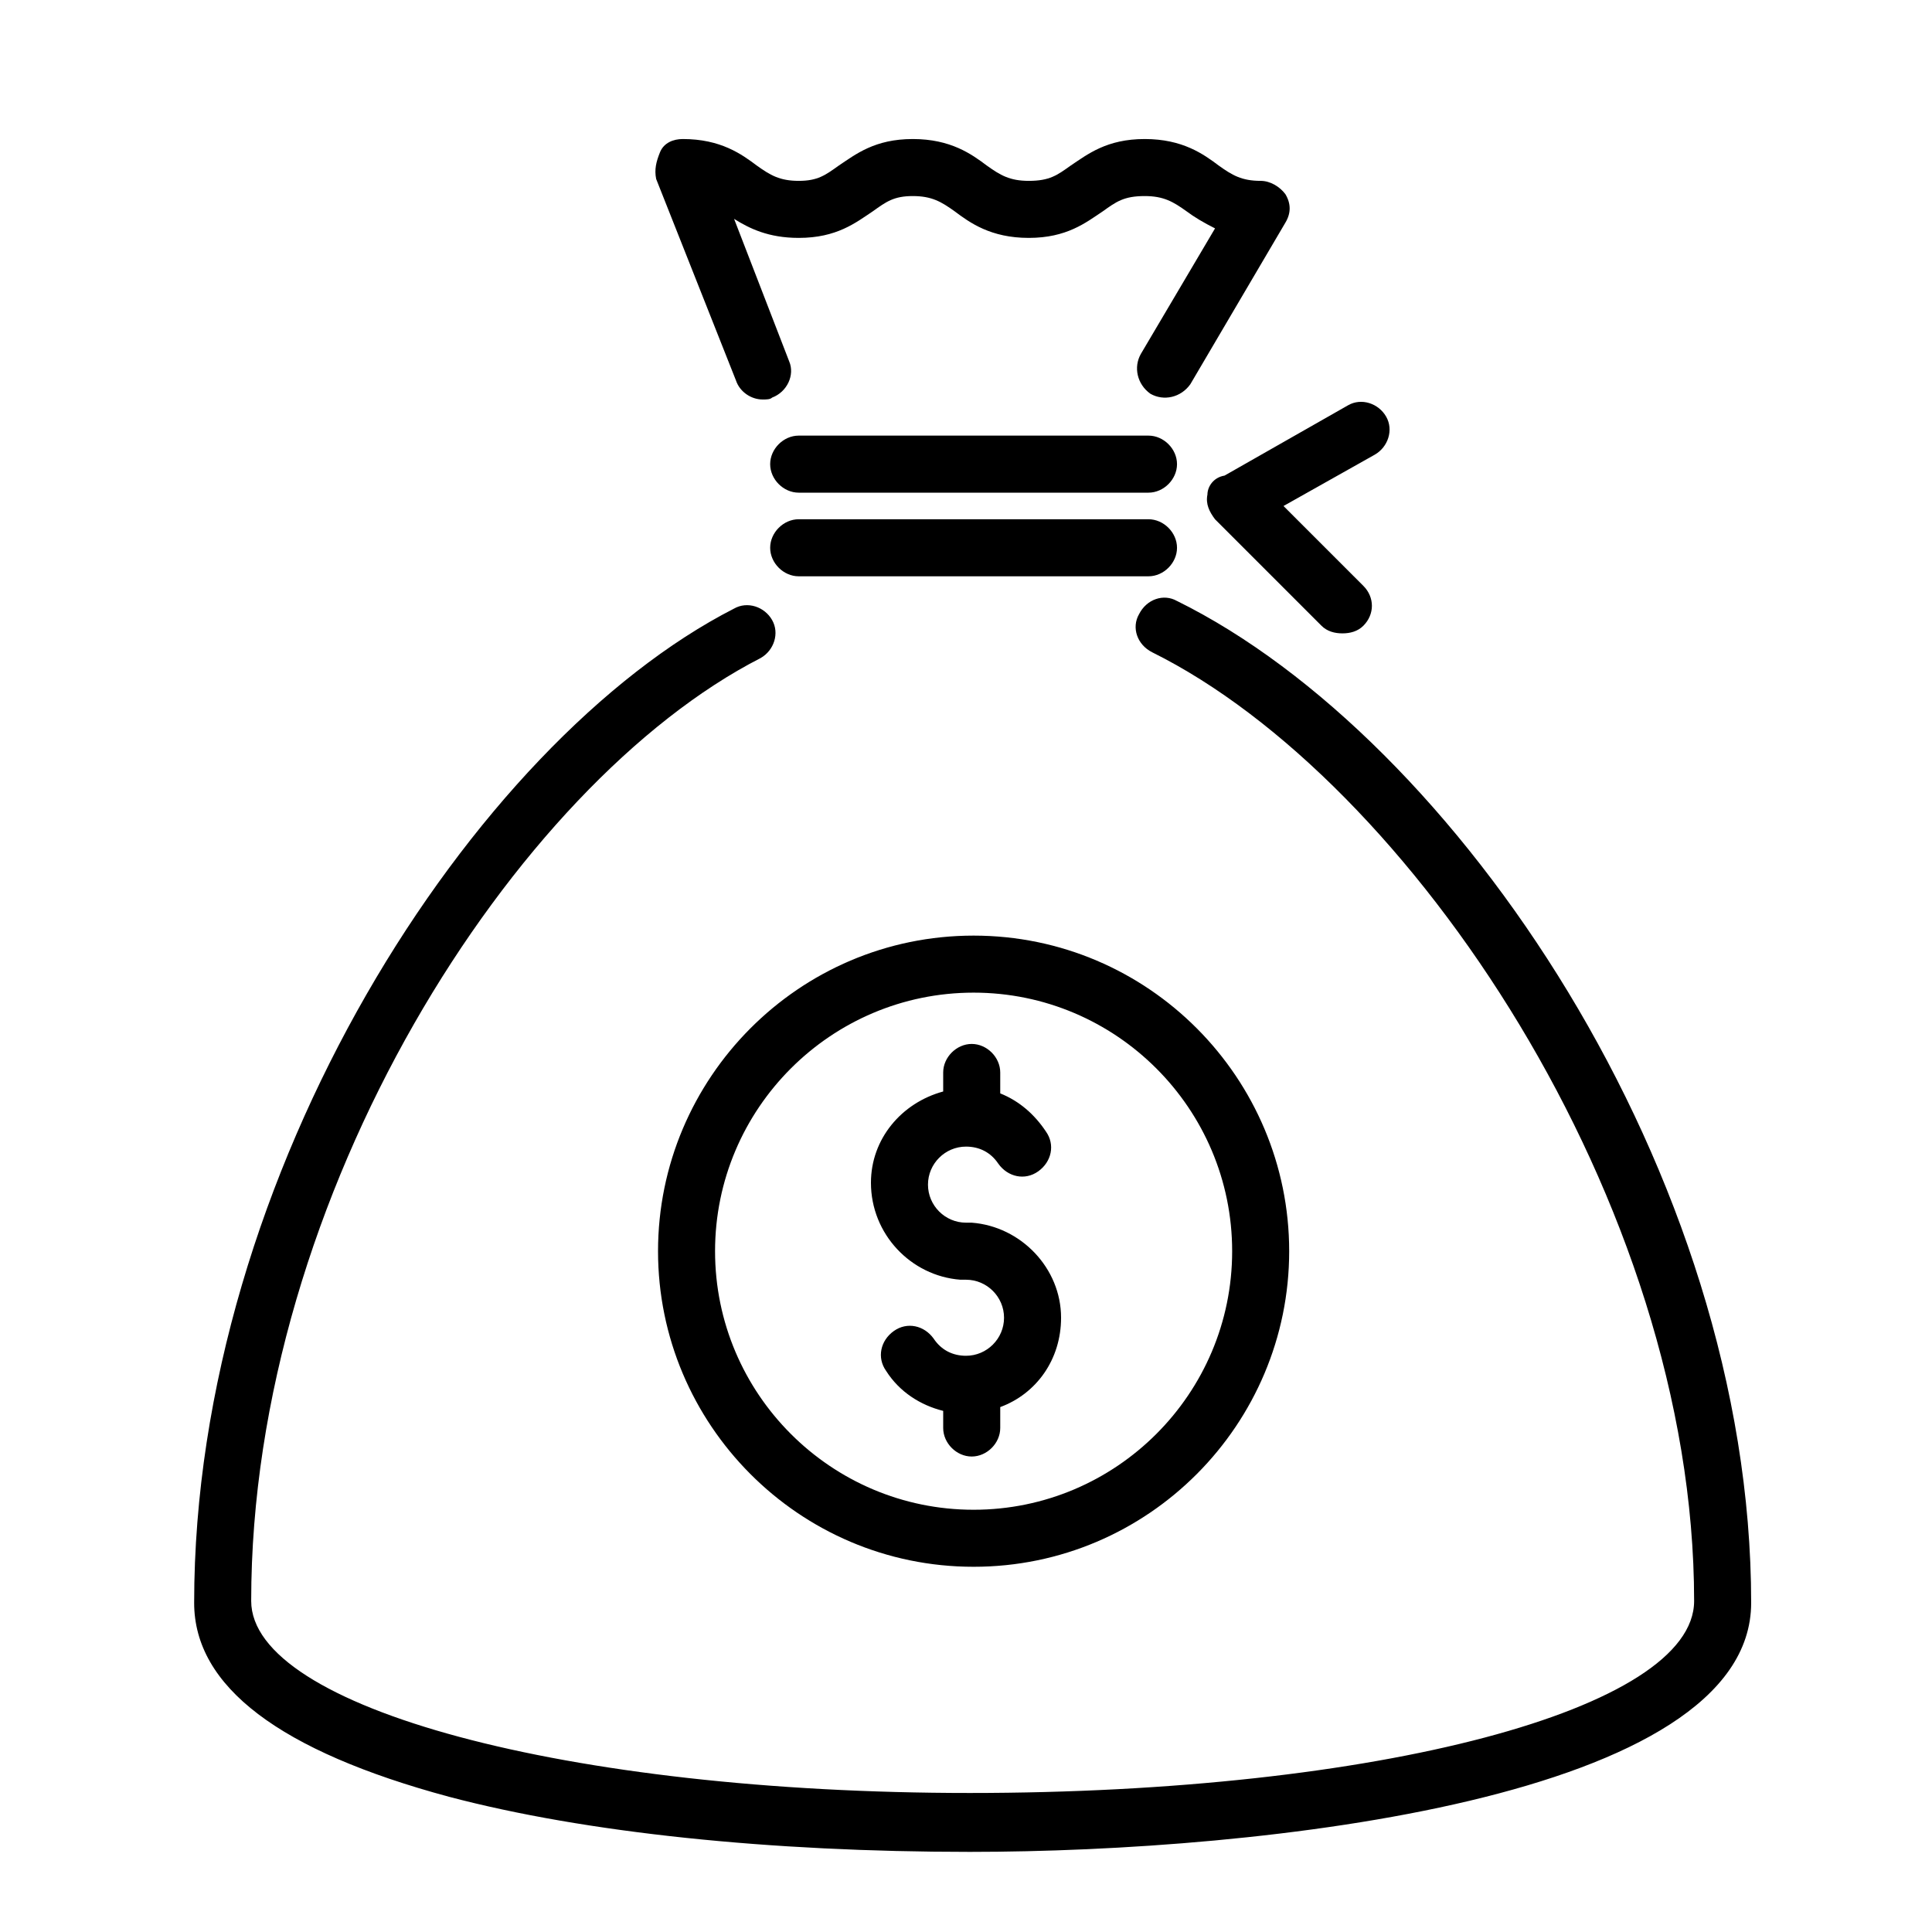 <?xml version="1.0" encoding="UTF-8"?>
<!-- The Best Svg Icon site in the world: iconSvg.co, Visit us! https://iconsvg.co -->
<svg fill="#000000" width="800px" height="800px" version="1.1" viewBox="144 144 512 512" xmlns="http://www.w3.org/2000/svg">
 <path d="m455.92 303.27c-3.527-2.016-8.062-0.504-10.078 3.527-2.016 3.527-0.504 8.062 3.527 10.078 68.016 33.754 143.59 145.6 143.59 251.4 0 28.719-84.137 50.883-191.95 50.883-106.8 0-190.44-22.672-190.44-50.887 0-107.82 70.031-216.64 135.02-249.89 3.527-2.016 5.039-6.551 3.023-10.078-2.016-3.527-6.551-5.039-10.078-3.023-69.023 35.266-143.08 149.63-143.08 263.49 0 22.168 22.672 39.297 67.512 51.387 36.273 9.574 85.145 14.609 138.04 14.609 77.082 0 207.07-14.105 207.07-66 0-113.85-78.594-229.22-152.15-265.5zm0-14.105c0-4.031-3.527-7.559-7.559-7.559h-92.699c-4.031 0-7.559 3.527-7.559 7.559s3.527 7.559 7.559 7.559h92.699c4.031 0 7.559-3.527 7.559-7.559zm-7.559-29.723h-92.699c-4.031 0-7.559 3.527-7.559 7.559s3.527 7.559 7.559 7.559h92.699c4.031 0 7.559-3.527 7.559-7.559 0-4.035-3.527-7.559-7.559-7.559zm-109.32-14.613c1.008 3.023 4.031 5.039 7.055 5.039 1.008 0 2.016 0 2.519-0.504 4.031-1.512 6.047-6.047 4.535-9.574l-14.609-37.785c4.031 2.519 9.07 5.039 17.129 5.039 10.078 0 15.113-4.031 19.648-7.055 3.527-2.519 5.543-4.031 10.578-4.031 5.039 0 7.559 1.512 11.082 4.031 4.031 3.023 9.574 7.055 19.648 7.055 10.078 0 15.113-4.031 19.648-7.055 3.527-2.519 5.543-4.031 11.082-4.031 5.039 0 7.559 1.512 11.082 4.031 2.016 1.512 4.535 3.023 7.559 4.535l-19.648 33.25c-2.016 3.527-1.008 8.062 2.519 10.578 3.527 2.016 8.062 1.008 10.578-2.519l25.191-42.824c1.512-2.519 1.512-5.039 0-7.559-1.508-2.008-4.027-3.519-6.547-3.519-5.039 0-7.559-1.512-11.082-4.031-4.031-3.023-9.574-7.055-19.648-7.055-10.078 0-15.113 4.031-19.648 7.055-3.527 2.519-5.543 4.031-11.082 4.031-5.039 0-7.559-1.512-11.082-4.031-4.031-3.023-9.574-7.055-19.648-7.055-10.078 0-15.113 4.031-19.648 7.055-3.527 2.519-5.543 4.031-10.578 4.031-5.039 0-7.559-1.512-11.082-4.031-4.031-3.023-9.574-7.055-19.648-7.055-2.519 0-5.039 1.008-6.047 3.527-1.008 2.519-1.512 4.535-1.008 7.055zm-20.656 230.75c0 45.848 37.281 83.633 83.633 83.633 46.348 0 83.629-37.785 83.629-83.633 0-45.848-37.281-83.633-83.633-83.633-46.348 0-83.629 37.785-83.629 83.633zm83.633-68.52c37.785 0 68.516 30.734 68.516 68.52 0 37.785-30.73 68.52-68.52 68.52-37.785 0-68.516-30.734-68.516-68.52 0-37.785 30.73-68.52 68.52-68.52zm-3.527 76.078h1.512c5.543 0 10.078 4.535 10.078 10.078s-4.535 10.078-10.078 10.078c-3.527 0-6.551-1.512-8.566-4.535-2.519-3.527-7.055-4.535-10.578-2.016-3.527 2.519-4.535 7.055-2.016 10.578 3.527 5.543 9.07 9.07 15.113 10.578v4.535c0 4.031 3.527 7.559 7.559 7.559s7.559-3.527 7.559-7.559v-5.543c9.574-3.527 16.121-12.594 16.121-23.68 0-13.098-10.578-24.184-23.68-25.191h-1.512c-5.543 0-10.078-4.535-10.078-10.078 0-5.543 4.535-10.078 10.078-10.078 3.527 0 6.551 1.512 8.566 4.535 2.519 3.527 7.055 4.535 10.578 2.016 3.527-2.519 4.535-7.055 2.016-10.578-3.023-4.535-7.055-8.062-12.09-10.078v-5.543c0-4.031-3.527-7.559-7.559-7.559s-7.559 3.527-7.559 7.559v5.039c-11.082 3.023-19.145 12.594-19.145 24.184 0 13.605 10.578 24.691 23.68 25.699zm65.492-208.07c-0.504 2.519 0.504 4.535 2.016 6.551l28.215 28.215c1.512 1.512 3.527 2.016 5.543 2.016s4.031-0.504 5.543-2.016c3.023-3.023 3.023-7.559 0-10.578l-21.16-21.16 24.184-13.602c3.527-2.016 5.039-6.551 3.023-10.078s-6.551-5.039-10.078-3.023l-32.746 18.641c-3.027 0.5-4.539 3.019-4.539 5.035z"/>
</svg>